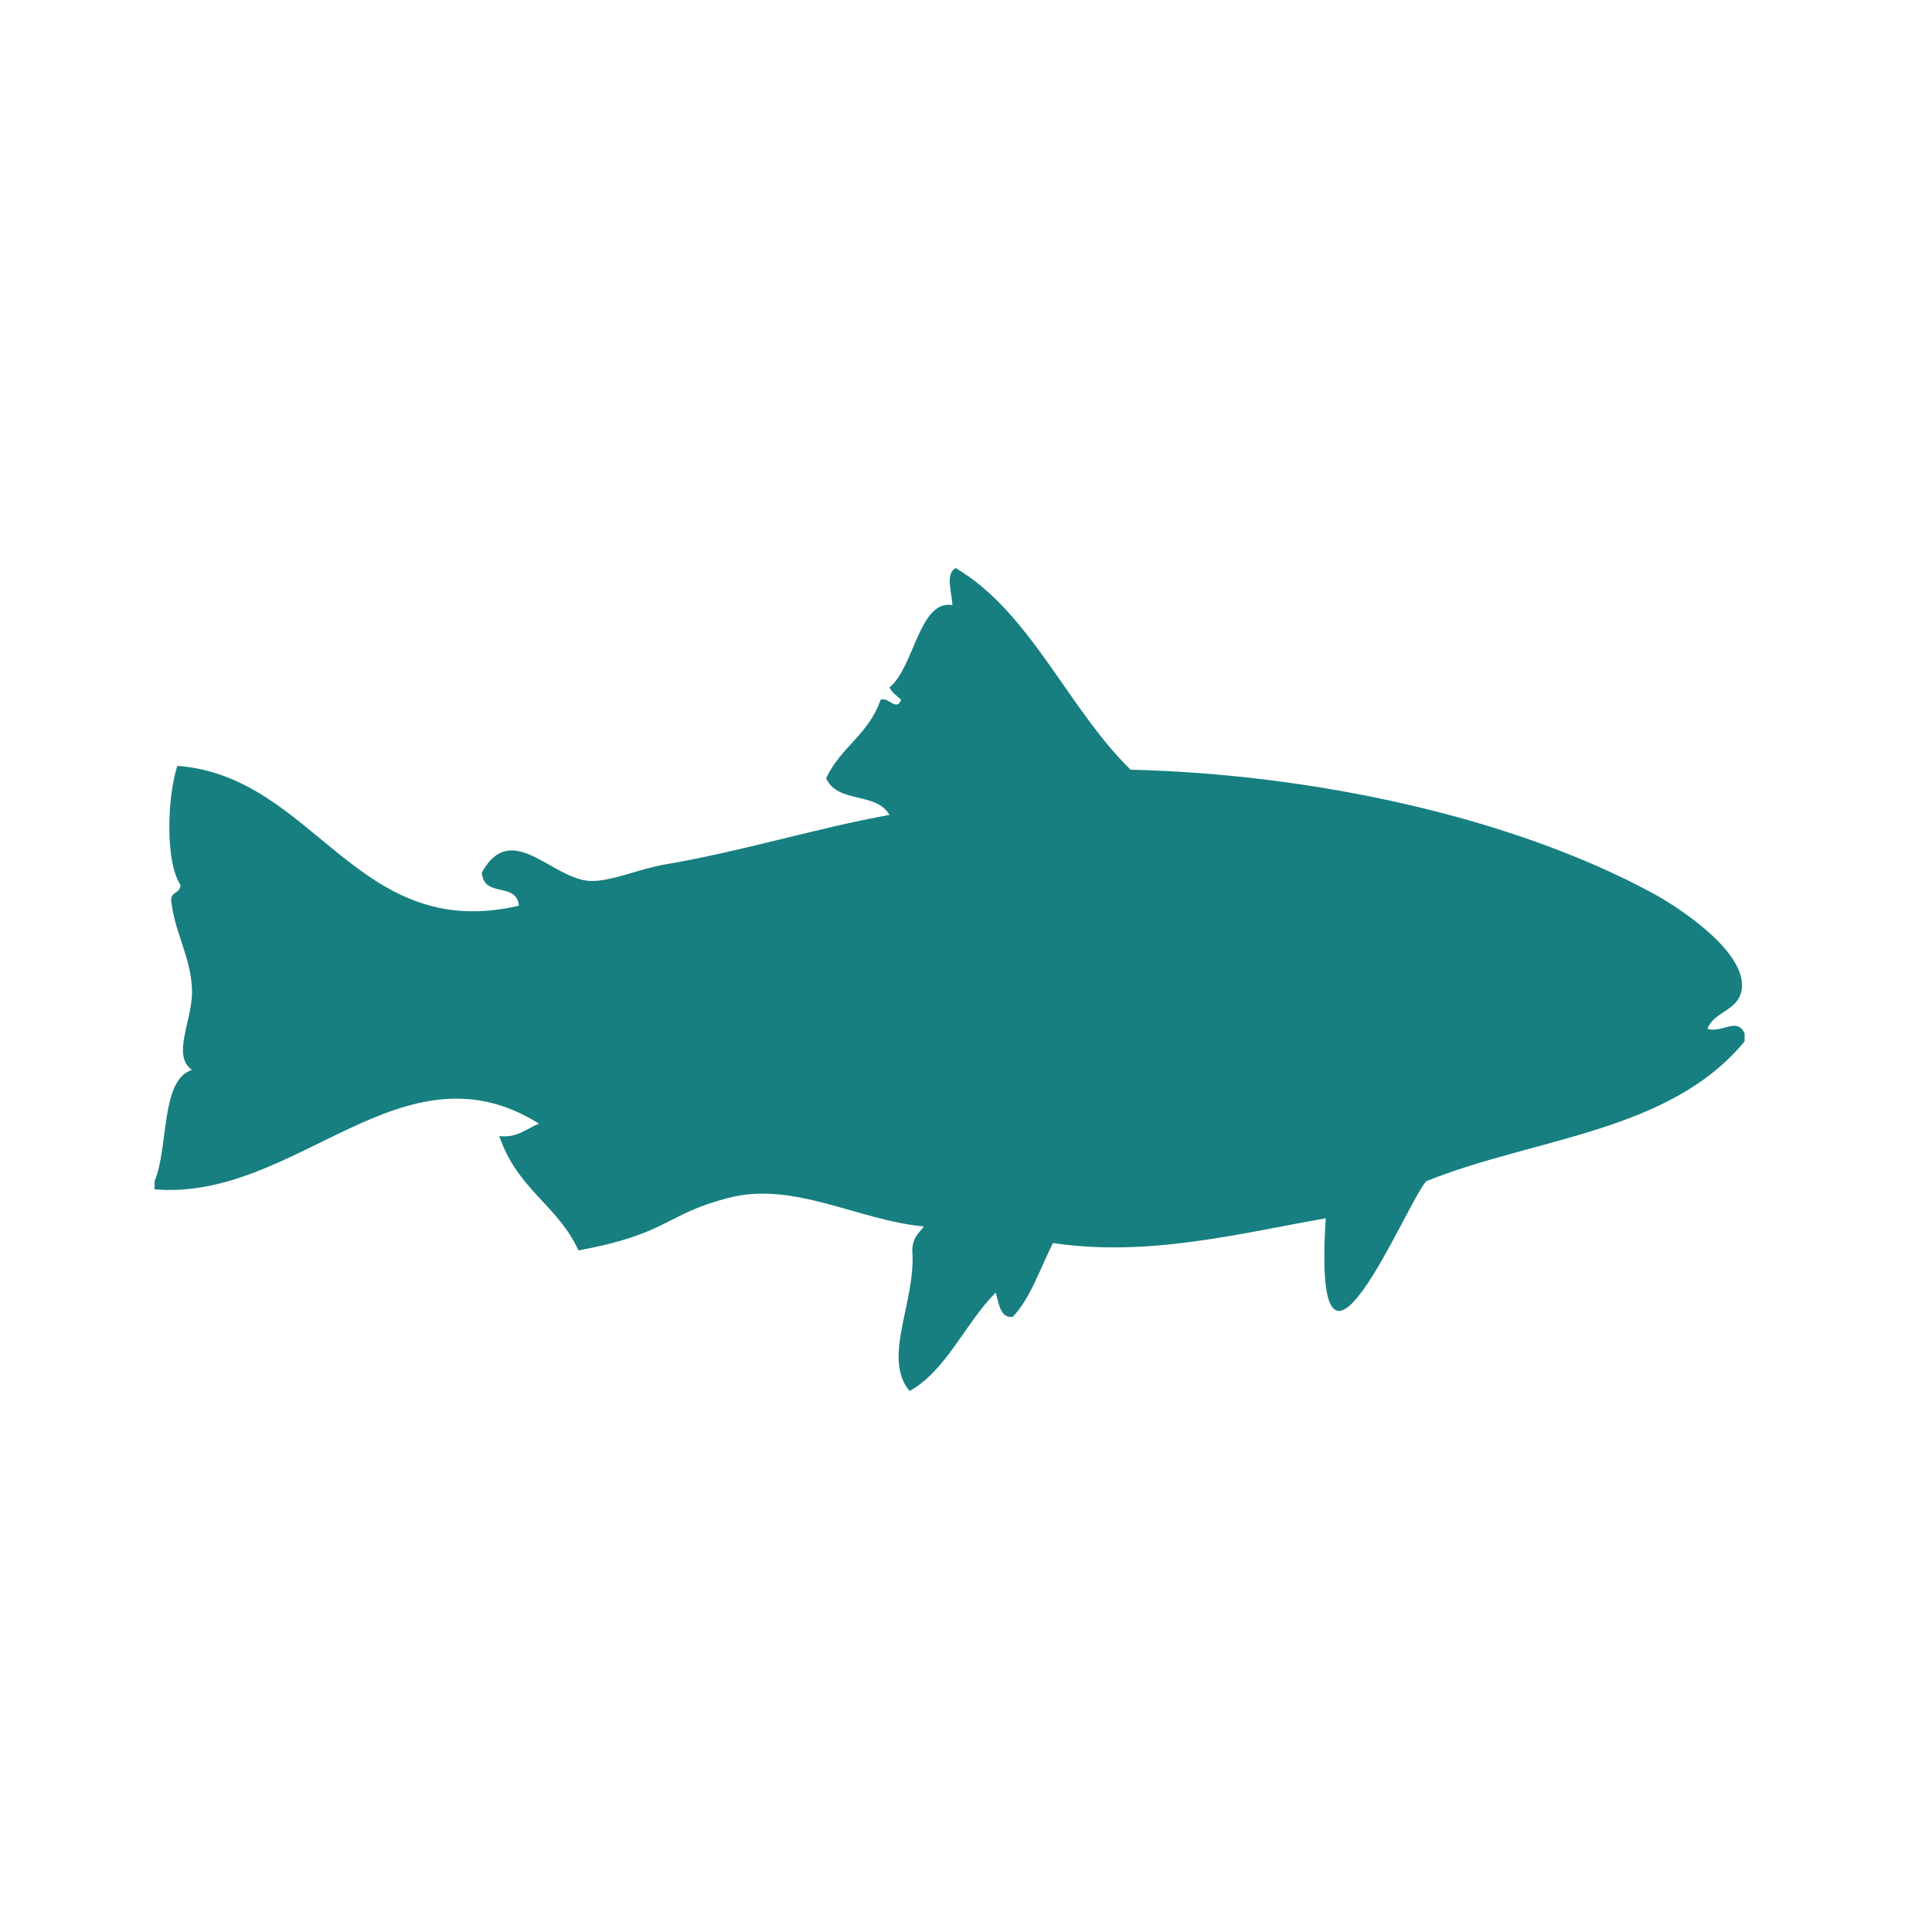 <svg version="1.1" xmlns="http://www.w3.org/2000/svg" xmlns:xlink="http://www.w3.org/1999/xlink" width="50" height="50" viewBox="0 0 50 50" xml:space="preserve" id="fish">
    <!-- Generated by PaintCode (www.paintcodeapp.com) -->
    <path id="fish-bezier" stroke="none" fill="#177F80" d="M 45.15,26.74 L 45.15,26.95 C 43.21,29.31 39.71,29.44 36.91,30.57 36.38,31.16 33.95,37.17 34.31,31.53 32.12,31.91 29.73,32.54 27.25,32.17 26.92,32.82 26.67,33.6 26.21,34.08 25.89,34.12 25.85,33.74 25.77,33.45 24.98,34.24 24.5,35.46 23.54,36 22.82,35.14 23.71,33.68 23.61,32.38 23.61,32.02 23.78,31.92 23.91,31.74 22.23,31.59 20.54,30.56 18.86,31 17.21,31.42 17.32,31.93 14.97,32.36 14.43,31.18 13.4,30.8 12.92,29.4 13.38,29.46 13.62,29.21 13.95,29.08 10.4,26.86 7.68,31.09 4,30.78 L 4,30.57 C 4.37,29.69 4.15,27.94 4.97,27.69 4.44,27.32 4.97,26.43 4.97,25.67 4.96,24.83 4.56,24.22 4.45,23.44 4.35,23.02 4.66,23.18 4.67,22.9 4.26,22.28 4.34,20.57 4.59,19.82 8.16,20.09 9.22,24.42 13.43,23.44 13.36,22.8 12.52,23.26 12.47,22.58 13.24,21.19 14.29,22.77 15.29,22.8 15.84,22.81 16.56,22.48 17.22,22.37 19.18,22.04 21.17,21.42 23.02,21.09 22.67,20.48 21.68,20.81 21.38,20.14 21.76,19.33 22.48,19.01 22.79,18.11 22.99,18.02 23.2,18.43 23.32,18.11 23.22,18.01 23.09,17.94 23.02,17.79 23.66,17.27 23.79,15.51 24.65,15.66 24.63,15.31 24.46,14.86 24.73,14.7 26.66,15.83 27.64,18.34 29.26,19.92 33.94,20.03 39.11,21.13 42.78,23.12 43.32,23.41 45.17,24.57 45.08,25.57 45.02,26.17 44.35,26.16 44.19,26.63 44.61,26.73 44.94,26.32 45.15,26.74 Z M 45.15,26.74" />
</svg>